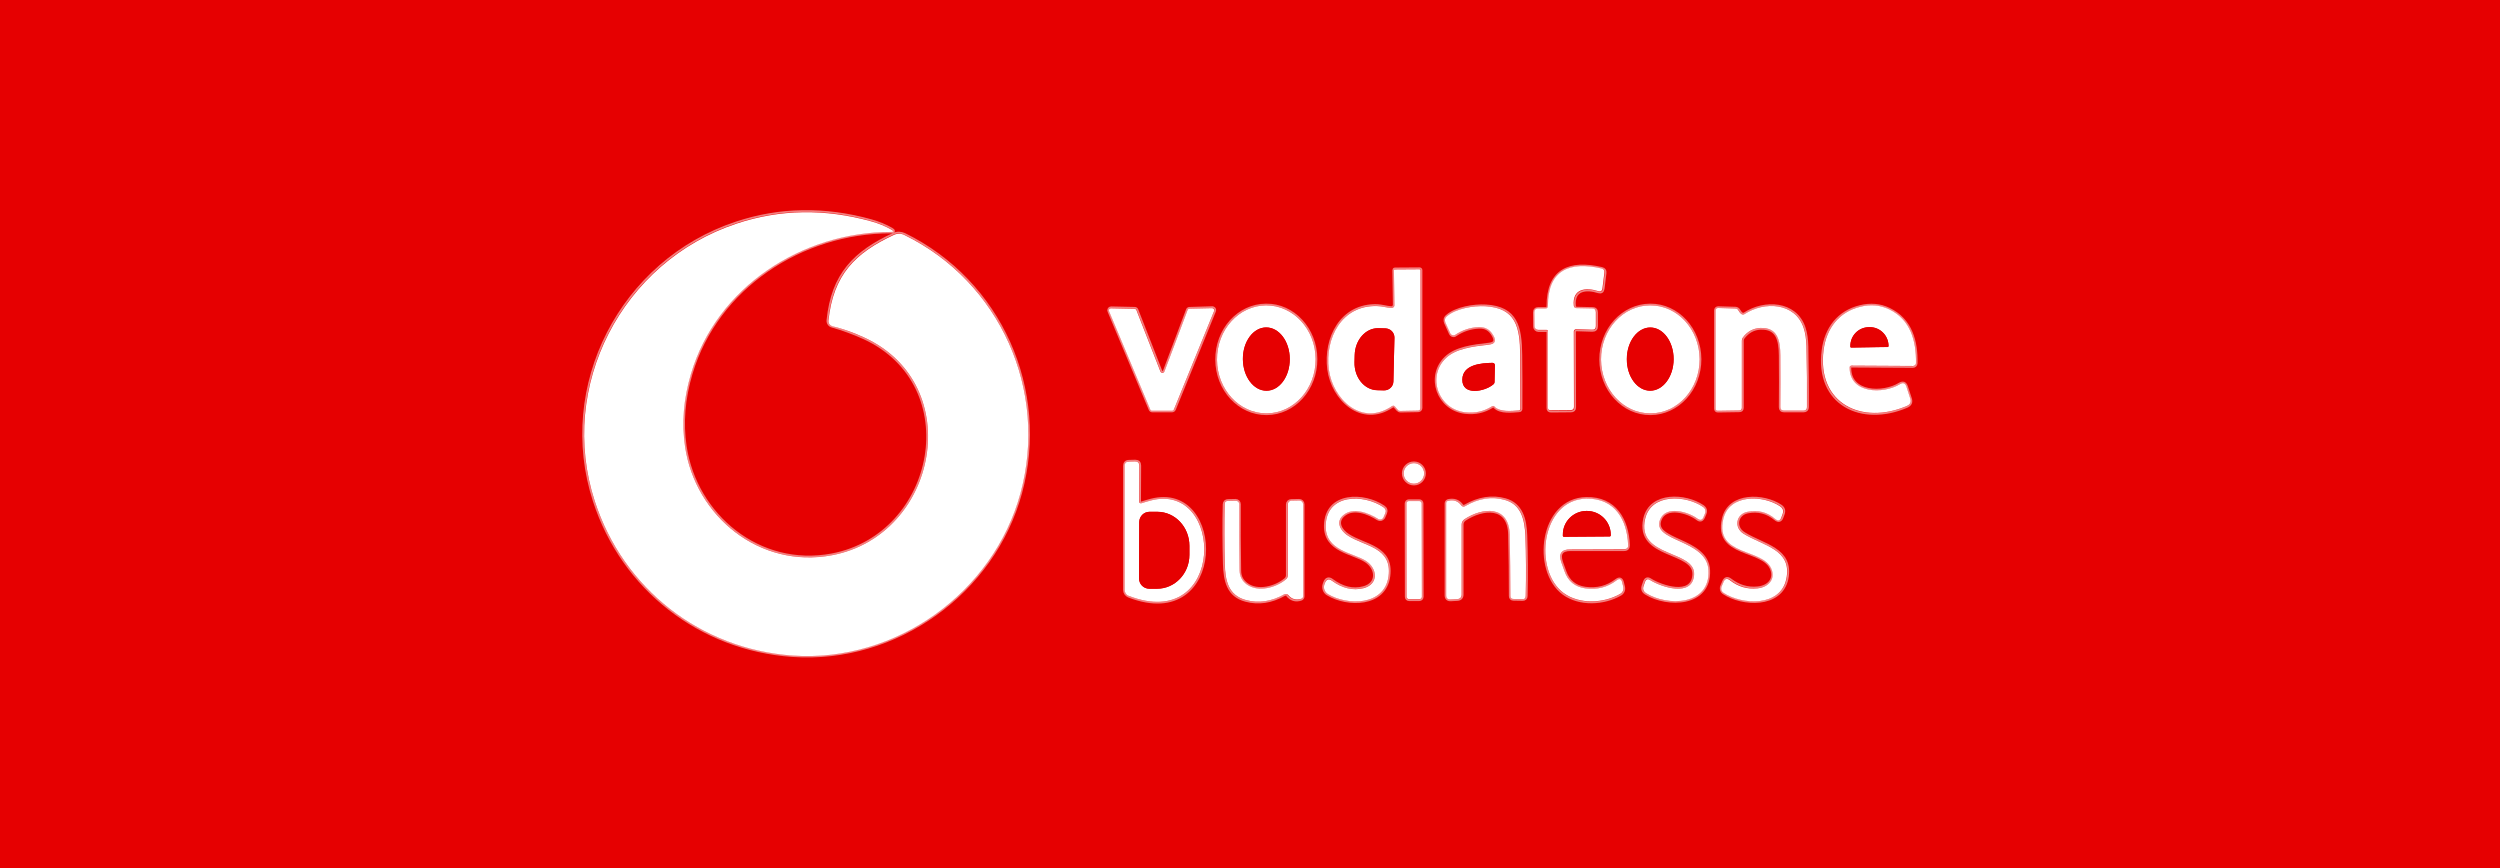 <?xml version="1.0" encoding="utf-8"?>
<!-- Generator: Adobe Illustrator 27.6.1, SVG Export Plug-In . SVG Version: 6.00 Build 0)  -->
<svg version="1.1" id="Capa_1" xmlns="http://www.w3.org/2000/svg" xmlns:xlink="http://www.w3.org/1999/xlink" x="0px" y="0px"
	 viewBox="0 0 1440 500" style="enable-background:new 0 0 1440 500;" xml:space="preserve">
<style type="text/css">
	.st0{fill:#E60001;}
	.st1{fill:none;stroke:#F38080;stroke-width:2;}
	.st2{fill:#FFFFFF;}
</style>
<polygon class="st0" points="0,0 1440,0 1440,500 0,500 "/>
<g>
	<g>
		<path vector-effect="non-scaling-stroke" class="st1" d="M497.7,194.4c59.4,27.3,42.4,113.9-18.5,125.4
			c-41.9,7.9-78.7-22.7-84.7-62.7c-2-13.5-0.9-27.5,3.4-41.9c14.8-50,64-81.8,115.2-81.8c1.7,0,1.8-0.4,0.3-1.3
			c-3.5-2-7.4-3.6-11.7-4.8c-26.7-7.4-52.5-7-77.5,1.3c-66.2,21.9-103.2,93.8-81.7,159.9c16.4,50.5,60.9,85.2,113.9,88.9
			c59.9,4.2,115.8-36.4,131.3-93.5c16.1-59.2-11.7-121.7-66.8-148.7c-1.9-0.9-4.2-1-6.1-0.1c-22.4,10.4-35,23-37.7,49.3
			c-0.2,1.5,0.8,3,2.3,3.3C485.4,189.4,491.5,191.6,497.7,194.4"/>
		<path vector-effect="non-scaling-stroke" class="st1" d="M891.8,191.1l0,43.9c0,1.1,0.5,1.6,1.6,1.6l11.5-0.1
			c1.3,0,1.9-0.6,1.9-1.9l-0.1-43.4c0-0.8,0.6-1.4,1.4-1.4c0,0,0,0,0,0l9.1,0.3c1.5,0,2.2-0.7,2.2-2.1l0-8c0-1.4-0.7-2.1-2.1-2.1
			l-9.1-0.2c-0.8,0-1.4-0.6-1.5-1.4c-1-9.9,6.9-10.7,14.1-8.4c1.4,0.4,2.2-0.1,2.4-1.6l1.1-8.9c0.2-1.4-0.4-2.3-1.8-2.6
			c-18.3-4.2-30.7,0.7-30.7,21.6c0,1-0.5,1.4-1.4,1.5l-4.3,0c-1.4,0-2.1,0.7-2.1,2.2l0.1,8c0,1.2,1,2.1,2.1,2.1h4.7
			C891.4,190,891.7,190.4,891.8,191.1"/>
		<path vector-effect="non-scaling-stroke" class="st1" d="M801.5,177.4c-2.6-0.1-5.7-1.1-8.2-1.2c-20.6-0.6-30.1,18.7-27.8,36.5
			c2.3,17.2,18.8,32.9,36.3,21.2c0.7-0.4,1.3-0.4,1.8,0.2l1.6,1.8c0.4,0.4,0.9,0.7,1.5,0.7l10.2-0.2c0.8,0,1.4-0.7,1.4-1.4l0-79.4
			c0-0.3-0.3-0.6-0.6-0.6l-14.2,0.1c-0.3,0-0.5,0.3-0.5,0.5l0.3,20C803.2,176.6,802.5,177.4,801.5,177.4
			C801.5,177.4,801.5,177.4,801.5,177.4"/>
		<path vector-effect="non-scaling-stroke" class="st1" d="M729.6,238.1c15.7-0.1,28.3-14.1,28.2-31.3
			c-0.1-17.2-12.9-31.1-28.6-30.9l0,0c-15.7,0.1-28.3,14.1-28.2,31.3C701.1,224.4,713.9,238.2,729.6,238.1"/>
		<path vector-effect="non-scaling-stroke" class="st1" d="M861.1,234.3c3.2,3.3,9.9,2.4,14,2.1c0.5,0,0.8-0.4,0.8-0.9
			c0.1-10.4,0-20.7-0.1-31.1c-0.2-15.8-2.4-27-20-28c-6.8-0.4-17.1,1.3-22.2,5.8c-1.2,1-1.4,2.3-0.8,3.7l2.8,6.2
			c0.4,0.9,1.5,1.4,2.4,0.9c0.1,0,0.2-0.1,0.3-0.2c4.1-2.8,8.7-4.3,13.6-4.5c3.7-0.2,6.4,1.4,8.2,4.6l0.3,0.5c1.6,3,0.8,4.6-2.6,5
			c-9.6,1.1-19.2,2.3-24.9,7.8c-11,10.6-4.5,29.5,11.3,31.2c5.5,0.6,10.6-0.5,15.2-3.4C860,233.7,860.6,233.7,861.1,234.3"/>
		<path vector-effect="non-scaling-stroke" class="st1" d="M950.7,238.1c15.7-0.1,28.3-14,28.3-31.2c-0.1-17.2-12.8-31.1-28.5-31
			c-15.7,0.1-28.3,14-28.3,31.2l0,0C922.3,224.3,935,238.2,950.7,238.1"/>
		<path vector-effect="non-scaling-stroke" class="st1" d="M1003,180.8c-0.6-0.5-1.1-1.1-1.5-1.9c-0.4-0.7-1-1.1-1.8-1.2l-10-0.3
			c-0.8,0-1.4,0.6-1.4,1.4c0,0,0,0,0,0l0,56.5c0,0.9,0.4,1.3,1.3,1.3l12.3-0.2c1,0,1.5-0.5,1.5-1.6l0-38.6c0-0.7,0.2-1.3,0.6-1.8
			c2.7-3.5,6-5.3,10-5.5c10.1-0.4,11.5,7.2,11.6,15.8c0.1,10.3,0.1,20.2,0,29.8c0,1.3,0.6,2,2,2h11.3c1.3,0,2-0.7,2-2
			c0.1-11.1-0.1-22.8-0.3-35c-0.1-4-0.6-7.6-1.6-10.6c-4.9-14.8-22.8-15.4-34-8C1004.3,181.3,1003.7,181.3,1003,180.8"/>
		<path vector-effect="non-scaling-stroke" class="st1" d="M1066.4,210.7l35.4,0.2c0.9,0,1.7-0.7,1.7-1.6c0.3-12.7-3-25-15.4-31
			c-5.1-2.5-10.7-3-16.7-1.5c-12.3,3-19.5,12.5-21.1,24.9c-4.1,30.9,22,43.4,48,32.2c2-0.9,2.6-2.3,1.9-4.3l-2.2-6.8
			c-0.7-2.1-1.9-2.5-3.8-1.4c-9.5,5.8-29,5.6-28.9-9.6C1065.4,211,1065.7,210.7,1066.4,210.7"/>
		<path vector-effect="non-scaling-stroke" class="st1" d="M685.2,177.8c-0.5,0-1,0.3-1.1,0.8l-13.3,35.3c-0.3,0.6-1,1-1.6,0.7
			c-0.3-0.1-0.6-0.4-0.7-0.7l-13.8-35.3c-0.2-0.5-0.6-0.8-1.1-0.8l-13.5-0.3c-0.7,0-1.3,0.5-1.3,1.2c0,0.2,0,0.4,0.1,0.5l23.7,56.5
			c0.2,0.5,0.6,0.8,1.1,0.8l11.4,0c0.5,0,1-0.3,1.2-0.8l23.1-56.6c0.3-0.6,0-1.4-0.7-1.6c-0.2-0.1-0.3-0.1-0.5-0.1L685.2,177.8"/>
		<path vector-effect="non-scaling-stroke" class="st1" d="M656.2,288.9l0.1-20.7c0-1.6-0.8-2.4-2.4-2.4l-3.5,0.1
			c-1.7,0-2.5,0.9-2.5,2.5l0,71.4c0,1.5,0.9,2.8,2.3,3.4c56,21.7,55.4-66.2,12.7-54.9c-1.8,0.5-3.6,1-5.4,1.6
			c-0.5,0.2-1-0.1-1.2-0.6C656.2,289.2,656.2,289.1,656.2,288.9"/>
		<path vector-effect="non-scaling-stroke" class="st1" d="M820.3,272.7c0-3.2-2.6-5.9-5.9-5.9s-5.9,2.6-5.9,5.9l0,0
			c0,3.2,2.6,5.9,5.9,5.9l0,0C817.7,278.6,820.3,275.9,820.3,272.7"/>
		<path vector-effect="non-scaling-stroke" class="st1" d="M841.9,291.2c-1.9-2.6-4.5-3.4-7.7-2.7c-0.6,0.2-1.1,0.8-1.1,1.4l0,53
			c0,1.7,0.9,2.5,2.6,2.4l3.7-0.2c1.7-0.1,2.6-1,2.6-2.7l0-40.3c0-1.2,0.6-2.3,1.6-3c10.4-6.9,25.8-8.4,26.1,8.9
			c0.3,12.1,0.4,23.9,0.4,35.3c0,1.1,0.6,1.7,1.7,1.7l5.2,0.1c1.2,0,1.9-0.6,1.9-1.8c0.3-12.2,0.2-23.8-0.2-34.8
			c-0.3-9.3-2.5-17.9-11.7-20.5c-7.5-2.1-15.2-0.9-23.1,3.6C843.1,292,842.4,291.9,841.9,291.2"/>
		<path vector-effect="non-scaling-stroke" class="st1" d="M904.6,316.4l30.9,0c1.6,0,2.3-0.8,2.3-2.3c-0.5-14.4-7.6-27.2-24.1-26.8
			c-26.1,0.5-30.7,41.3-13,54.4c9.2,6.7,23.1,5.9,32.5,0.5c1.5-0.8,2.2-2.5,1.8-4.1l-0.6-2.5c-0.5-2.1-1.6-2.5-3.3-1.2
			c-5.3,4-11.2,5.5-17.9,4.6c-6-0.8-10-4.1-12-9.8l-1.9-5.3C897.6,318.9,899.4,316.4,904.6,316.4"/>
		<path vector-effect="non-scaling-stroke" class="st1" d="M975.8,331.2c-0.9,13.1-19.2,6.8-25.3,2.9c-1.5-1-2.5-0.6-3.1,1.1
			l-0.8,2.3c-0.6,1.8-0.1,3.1,1.5,4.1c12.1,7.6,36.8,7.3,35.9-13.1c-0.8-18.2-33-16.4-27.9-29.3c3.3-8.4,16.4-4.5,21.6-0.5
			c1.5,1.2,2.6,0.9,3.4-0.9l0.8-1.9c0.7-1.7,0.3-3-1.2-4.1c-9.8-6.7-29.8-7.9-33.2,7C942.5,321.5,976.9,316.6,975.8,331.2"/>
		<path vector-effect="non-scaling-stroke" class="st1" d="M1004.4,307.4c-5.9-3.7-4.3-11.4,2.2-12.7c6-1.2,11.4,0.2,16.1,4.1
			c1.7,1.4,2.9,1,3.6-1l0.7-1.9c0.6-1.8,0.2-3.2-1.4-4.3c-9.6-6.5-29.5-7.4-32.8,7.3c-4.9,21.5,22.7,16.7,27.7,28.6
			c2.6,6.3-1.9,10.7-8,11.3c-5.8,0.6-11.1-1-15.9-4.7c-1.6-1.2-2.8-0.9-3.6,0.9l-1.1,2.6c-0.6,1.4-0.2,3,1.1,3.8
			c10.6,7,32.6,8.2,36.1-8C1032.5,316.3,1015.5,314.4,1004.4,307.4"/>
		<path vector-effect="non-scaling-stroke" class="st1" d="M799.8,331.8c2.2-16.6-13.4-17-23.3-23.3c-4.4-2.8-7.4-7.9-2.7-11.9
			c5.7-4.9,14.6-1.3,20,2.2c1,0.6,2.3,0.3,2.9-0.6c0.1-0.1,0.1-0.2,0.2-0.3l1-2.3c0.6-1.5,0.3-2.6-1-3.5
			c-11.2-7.7-32.9-8.1-33.3,10.6c-0.3,14.6,15.8,15.4,23.2,20.3c6.7,4.4,7.3,13.4-1.4,15.7c-6.1,1.6-12.1,0.2-18.2-4.3
			c-1.8-1.4-3.2-1-4,1.2l-0.3,0.8c-0.8,2.1,0,4.6,2,5.7C776,348.8,797.5,349.1,799.8,331.8"/>
		<path vector-effect="non-scaling-stroke" class="st1" d="M741.7,342.7c2,2.5,4.6,3.3,7.6,2.3c0.7-0.2,1.1-0.8,1.1-1.5l0-53
			c0-1.2-0.9-2.1-2.1-2.1c0,0,0,0,0,0l-4.6,0.1c-1.1,0-2,0.9-2,2l0,41c0,0.8-0.4,1.6-1,2.2c-5.6,4.9-16.2,7.8-22.7,3
			c-2.7-2-4.1-4.7-4.1-8c-0.2-12.8-0.3-25.6-0.2-38.3c0-1.1-0.9-2-2-2h0l-4.3,0.1c-1.3,0-2,0.7-2.1,2c-0.3,11.1-0.2,22.5,0.1,34.1
			c0.3,10,2.1,18.3,12.1,21c7.4,2,14.8,0.9,22.2-3.3C740.5,341.9,741.3,342.1,741.7,342.7"/>
		<path vector-effect="non-scaling-stroke" class="st1" d="M818.9,290c0-0.8-0.6-1.4-1.4-1.4h-6c-0.8,0-1.4,0.7-1.4,1.5l0,0
			l0.1,53.7c0,0.8,0.6,1.4,1.4,1.4h6c0.8,0,1.4-0.7,1.4-1.5l0,0L818.9,290"/>
		<path vector-effect="non-scaling-stroke" class="st1" d="M802.6,219.7l0.6-25.2c0.1-2.9-2.2-5.3-5.2-5.4l-4-0.1
			c-7.4-0.2-13.5,6.8-13.7,15.5c0,0,0,0,0,0l-0.1,4.1c-0.2,8.7,5.6,15.9,13,16.1l4,0.1C800.2,224.9,802.6,222.6,802.6,219.7"/>
		<path vector-effect="non-scaling-stroke" class="st1" d="M729.5,225.1c7.5,0,13.5-8.2,13.4-18.3l0,0c0-10.1-6.1-18.2-13.6-18.2
			c-7.5,0-13.5,8.2-13.4,18.3l0,0C716,216.9,722,225.1,729.5,225.1"/>
		<path vector-effect="non-scaling-stroke" class="st1" d="M859.7,209c-6.4,0.1-17.3,0.9-17.4,9.6c-0.2,9.6,13,7,17.9,2.8
			c0.5-0.4,0.7-0.9,0.7-1.5l0.2-9.6C861,209.6,860.5,209,859.7,209C859.7,209,859.7,209,859.7,209"/>
		<path vector-effect="non-scaling-stroke" class="st1" d="M950.5,225c7.4,0,13.5-8.1,13.5-18.2l0,0c0-10.1-6-18.2-13.4-18.2l0,0
			c-7.4,0-13.5,8.1-13.5,18.2C937,216.9,943.1,225,950.5,225"/>
		<path vector-effect="non-scaling-stroke" class="st1" d="M1066.3,200.2l21-0.4c0.3,0,0.5-0.2,0.5-0.5v-0.2
			c-0.1-6-5-10.8-10.9-10.7l0,0h-0.5c-5.9,0.1-10.7,5-10.6,11l0,0v0.2C1065.8,200,1066,200.2,1066.3,200.2L1066.3,200.2"/>
		<path vector-effect="non-scaling-stroke" class="st1" d="M656.2,300.7l-0.1,32.5c0,3.3,2.6,5.9,5.9,5.9h4.5
			c10.2,0,18.6-8.7,18.6-19.5c0,0,0,0,0,0v-5.2c0-10.8-8.2-19.6-18.5-19.6h-4.5C658.9,294.8,656.3,297.4,656.2,300.7L656.2,300.7"/>
		<path vector-effect="non-scaling-stroke" class="st1" d="M900.8,309.2l26.4-0.2c0.3,0,0.6-0.3,0.6-0.6v0v-0.5
			c-0.1-7.5-6.2-13.6-13.8-13.6h-0.2c-7.6,0-13.7,6.2-13.6,13.8v0v0.5C900.2,309,900.5,309.2,900.8,309.2"/>
	</g>
	<path class="st0" d="M497.7,194.4c59.4,27.3,42.4,113.9-18.5,125.4c-41.9,7.9-78.7-22.7-84.7-62.7c-2-13.5-0.9-27.5,3.4-41.9
		c14.8-50,64-81.8,115.2-81.8c1.7,0,1.8-0.4,0.3-1.3c-3.5-2-7.4-3.6-11.7-4.8c-26.7-7.4-52.5-7-77.5,1.3
		c-66.2,21.9-103.2,93.8-81.7,159.9c16.4,50.5,60.9,85.2,113.9,88.9c59.9,4.2,115.8-36.4,131.3-93.5
		c16.1-59.2-11.7-121.7-66.8-148.7c-1.9-0.9-4.2-1-6.1-0.1c-22.4,10.4-35,23-37.7,49.3c-0.2,1.5,0.8,3,2.3,3.3
		C485.4,189.4,491.5,191.6,497.7,194.4L497.7,194.4z"/>
	<path class="st0" d="M891.8,191.1l0,43.9c0,1.1,0.5,1.6,1.6,1.6l11.5-0.1c1.3,0,1.9-0.6,1.9-1.9l-0.1-43.4c0-0.8,0.6-1.4,1.4-1.4
		c0,0,0,0,0,0l9.1,0.3c1.5,0,2.2-0.7,2.2-2.1l0-8c0-1.4-0.7-2.1-2.1-2.1l-9.1-0.2c-0.8,0-1.4-0.6-1.5-1.4c-1-9.9,6.9-10.7,14.1-8.4
		c1.4,0.4,2.2-0.1,2.4-1.6l1.1-8.9c0.2-1.4-0.4-2.3-1.8-2.6c-18.3-4.2-30.7,0.7-30.7,21.6c0,1-0.5,1.4-1.4,1.5l-4.3,0
		c-1.4,0-2.1,0.7-2.1,2.2l0.1,8c0,1.2,1,2.1,2.1,2.1h4.7C891.4,190,891.7,190.4,891.8,191.1L891.8,191.1z"/>
	<path class="st0" d="M801.5,177.4c-2.6-0.1-5.7-1.1-8.2-1.2c-20.6-0.6-30.1,18.7-27.8,36.5c2.3,17.2,18.8,32.9,36.3,21.2
		c0.7-0.4,1.3-0.4,1.8,0.2l1.6,1.8c0.4,0.4,0.9,0.7,1.5,0.7l10.2-0.2c0.8,0,1.4-0.7,1.4-1.4l0-79.4c0-0.3-0.3-0.6-0.6-0.6l-14.2,0.1
		c-0.3,0-0.5,0.3-0.5,0.5l0.3,20C803.2,176.6,802.5,177.4,801.5,177.4C801.5,177.4,801.5,177.4,801.5,177.4L801.5,177.4z"/>
	<path class="st0" d="M729.6,238.1c15.7-0.1,28.3-14.1,28.2-31.3c-0.1-17.2-12.9-31.1-28.6-30.9l0,0c-15.7,0.1-28.3,14.1-28.2,31.3
		C701.1,224.4,713.9,238.2,729.6,238.1z"/>
	<path class="st0" d="M861.1,234.3c3.2,3.3,9.9,2.4,14,2.1c0.5,0,0.8-0.4,0.8-0.9c0.1-10.4,0-20.7-0.1-31.1c-0.2-15.8-2.4-27-20-28
		c-6.8-0.4-17.1,1.3-22.2,5.8c-1.2,1-1.4,2.3-0.8,3.7l2.8,6.2c0.4,0.9,1.5,1.4,2.4,0.9c0.1,0,0.2-0.1,0.3-0.2
		c4.1-2.8,8.7-4.3,13.6-4.5c3.7-0.2,6.4,1.4,8.2,4.6l0.3,0.5c1.6,3,0.8,4.6-2.6,5c-9.6,1.1-19.2,2.3-24.9,7.8
		c-11,10.6-4.5,29.5,11.3,31.2c5.5,0.6,10.6-0.5,15.2-3.4C860,233.7,860.6,233.7,861.1,234.3L861.1,234.3z"/>
	<path class="st0" d="M950.7,238.1c15.7-0.1,28.3-14,28.3-31.2c-0.1-17.2-12.8-31.1-28.5-31c-15.7,0.1-28.3,14-28.3,31.2l0,0
		C922.3,224.3,935,238.2,950.7,238.1z"/>
	<path class="st0" d="M1003,180.8c-0.6-0.5-1.1-1.1-1.5-1.9c-0.4-0.7-1-1.1-1.8-1.2l-10-0.3c-0.8,0-1.4,0.6-1.4,1.4c0,0,0,0,0,0
		l0,56.5c0,0.9,0.4,1.3,1.3,1.3l12.3-0.2c1,0,1.5-0.5,1.5-1.6l0-38.6c0-0.7,0.2-1.3,0.6-1.8c2.7-3.5,6-5.3,10-5.5
		c10.1-0.4,11.5,7.2,11.6,15.8c0.1,10.3,0.1,20.2,0,29.8c0,1.3,0.6,2,2,2h11.3c1.3,0,2-0.7,2-2c0.1-11.1-0.1-22.8-0.3-35
		c-0.1-4-0.6-7.6-1.6-10.6c-4.9-14.8-22.8-15.4-34-8C1004.3,181.3,1003.7,181.3,1003,180.8L1003,180.8z"/>
	<path class="st0" d="M1066.4,210.7l35.4,0.2c0.9,0,1.7-0.7,1.7-1.6c0.3-12.7-3-25-15.4-31c-5.1-2.5-10.7-3-16.7-1.5
		c-12.3,3-19.5,12.5-21.1,24.9c-4.1,30.9,22,43.4,48,32.2c2-0.9,2.6-2.3,1.9-4.3l-2.2-6.8c-0.7-2.1-1.9-2.5-3.8-1.4
		c-9.5,5.8-29,5.6-28.9-9.6C1065.4,211,1065.7,210.7,1066.4,210.7L1066.4,210.7z"/>
	<path class="st0" d="M685.2,177.8c-0.5,0-1,0.3-1.1,0.8l-13.3,35.3c-0.3,0.6-1,1-1.6,0.7c-0.3-0.1-0.6-0.4-0.7-0.7l-13.8-35.3
		c-0.2-0.5-0.6-0.8-1.1-0.8l-13.5-0.3c-0.7,0-1.3,0.5-1.3,1.2c0,0.2,0,0.4,0.1,0.5l23.7,56.5c0.2,0.5,0.6,0.8,1.1,0.8l11.4,0
		c0.5,0,1-0.3,1.2-0.8l23.1-56.6c0.3-0.6,0-1.4-0.7-1.6c-0.2-0.1-0.3-0.1-0.5-0.1L685.2,177.8L685.2,177.8z"/>
	<path class="st0" d="M656.2,288.9l0.1-20.7c0-1.6-0.8-2.4-2.4-2.4l-3.5,0.1c-1.7,0-2.5,0.9-2.5,2.5l0,71.4c0,1.5,0.9,2.8,2.3,3.4
		c56,21.7,55.4-66.2,12.7-54.9c-1.8,0.5-3.6,1-5.4,1.6c-0.5,0.2-1-0.1-1.2-0.6C656.2,289.2,656.2,289.1,656.2,288.9L656.2,288.9z"/>
	<path class="st0" d="M820.3,272.7c0-3.2-2.6-5.9-5.9-5.9s-5.9,2.6-5.9,5.9l0,0c0,3.2,2.6,5.9,5.9,5.9l0,0
		C817.7,278.6,820.3,275.9,820.3,272.7z"/>
	<path class="st0" d="M841.9,291.2c-1.9-2.6-4.5-3.4-7.7-2.7c-0.6,0.2-1.1,0.8-1.1,1.4l0,53c0,1.7,0.9,2.5,2.6,2.4l3.7-0.2
		c1.7-0.1,2.6-1,2.6-2.7l0-40.3c0-1.2,0.6-2.3,1.6-3c10.4-6.9,25.8-8.4,26.1,8.9c0.3,12.1,0.4,23.9,0.4,35.3c0,1.1,0.6,1.7,1.7,1.7
		l5.2,0.1c1.2,0,1.9-0.6,1.9-1.8c0.3-12.2,0.2-23.8-0.2-34.8c-0.3-9.3-2.5-17.9-11.7-20.5c-7.5-2.1-15.2-0.9-23.1,3.6
		C843.1,292,842.4,291.9,841.9,291.2L841.9,291.2z"/>
	<path class="st0" d="M904.6,316.4l30.9,0c1.6,0,2.3-0.8,2.3-2.3c-0.5-14.4-7.6-27.2-24.1-26.8c-26.1,0.5-30.7,41.3-13,54.4
		c9.2,6.7,23.1,5.9,32.5,0.5c1.5-0.8,2.2-2.5,1.8-4.1l-0.6-2.5c-0.5-2.1-1.6-2.5-3.3-1.2c-5.3,4-11.2,5.5-17.9,4.6
		c-6-0.8-10-4.1-12-9.8l-1.9-5.3C897.6,318.9,899.4,316.4,904.6,316.4L904.6,316.4z"/>
	<path class="st0" d="M975.8,331.2c-0.9,13.1-19.2,6.8-25.3,2.9c-1.5-1-2.5-0.6-3.1,1.1l-0.8,2.3c-0.6,1.8-0.1,3.1,1.5,4.1
		c12.1,7.6,36.8,7.3,35.9-13.1c-0.8-18.2-33-16.4-27.9-29.3c3.3-8.4,16.4-4.5,21.6-0.5c1.5,1.2,2.6,0.9,3.4-0.9l0.8-1.9
		c0.7-1.7,0.3-3-1.2-4.1c-9.8-6.7-29.8-7.9-33.2,7C942.5,321.5,976.9,316.6,975.8,331.2L975.8,331.2z"/>
	<path class="st0" d="M1004.4,307.4c-5.9-3.7-4.3-11.4,2.2-12.7c6-1.2,11.4,0.2,16.1,4.1c1.7,1.4,2.9,1,3.6-1l0.7-1.9
		c0.6-1.8,0.2-3.2-1.4-4.3c-9.6-6.5-29.5-7.4-32.8,7.3c-4.9,21.5,22.7,16.7,27.7,28.6c2.6,6.3-1.9,10.7-8,11.3
		c-5.8,0.6-11.1-1-15.9-4.7c-1.6-1.2-2.8-0.9-3.6,0.9l-1.1,2.6c-0.6,1.4-0.2,3,1.1,3.8c10.6,7,32.6,8.2,36.1-8
		C1032.5,316.3,1015.5,314.4,1004.4,307.4L1004.4,307.4z"/>
	<path class="st0" d="M799.8,331.8c2.2-16.6-13.4-17-23.3-23.3c-4.4-2.8-7.4-7.9-2.7-11.9c5.7-4.9,14.6-1.3,20,2.2
		c1,0.6,2.3,0.3,2.9-0.6c0.1-0.1,0.1-0.2,0.2-0.3l1-2.3c0.6-1.5,0.3-2.6-1-3.5c-11.2-7.7-32.9-8.1-33.3,10.6
		c-0.3,14.6,15.8,15.4,23.2,20.3c6.7,4.4,7.3,13.4-1.4,15.7c-6.1,1.6-12.1,0.2-18.2-4.3c-1.8-1.4-3.2-1-4,1.2l-0.3,0.8
		c-0.8,2.1,0,4.6,2,5.7C776,348.8,797.5,349.1,799.8,331.8L799.8,331.8z"/>
	<path class="st0" d="M741.7,342.7c2,2.5,4.6,3.3,7.6,2.3c0.7-0.2,1.1-0.8,1.1-1.5l0-53c0-1.2-0.9-2.1-2.1-2.1c0,0,0,0,0,0l-4.6,0.1
		c-1.1,0-2,0.9-2,2l0,41c0,0.8-0.4,1.6-1,2.2c-5.6,4.9-16.2,7.8-22.7,3c-2.7-2-4.1-4.7-4.1-8c-0.2-12.8-0.3-25.6-0.2-38.3
		c0-1.1-0.9-2-2-2h0l-4.3,0.1c-1.3,0-2,0.7-2.1,2c-0.3,11.1-0.2,22.5,0.1,34.1c0.3,10,2.1,18.3,12.1,21c7.4,2,14.8,0.9,22.2-3.3
		C740.5,341.9,741.3,342.1,741.7,342.7L741.7,342.7z"/>
	<path class="st0" d="M818.9,290c0-0.8-0.6-1.4-1.4-1.4h-6c-0.8,0-1.4,0.7-1.4,1.5l0,0l0.1,53.7c0,0.8,0.6,1.4,1.4,1.4h6
		c0.8,0,1.4-0.7,1.4-1.5l0,0L818.9,290z"/>
	<path class="st2" d="M479.3,319.8c60.8-11.5,77.8-98.1,18.5-125.4c-6.2-2.9-12.3-5-18.3-6.5c-1.5-0.4-2.5-1.8-2.3-3.3
		c2.8-26.3,15.3-38.9,37.7-49.3c1.9-0.9,4.2-0.9,6.1,0.1c55.1,27,82.9,89.5,66.8,148.7c-15.5,57.1-71.4,97.7-131.3,93.5
		c-53-3.7-97.5-38.4-113.9-88.9c-21.5-66.1,15.5-138,81.7-159.9c25-8.3,50.8-8.7,77.5-1.3c4.3,1.2,8.2,2.8,11.7,4.8
		c1.5,0.9,1.4,1.3-0.3,1.3c-51.2,0-100.4,31.7-115.2,81.8c-4.3,14.4-5.4,28.4-3.4,41.9C400.5,297.1,437.3,327.8,479.3,319.8
		L479.3,319.8z"/>
	<path class="st2" d="M890.7,190H886c-1.2,0-2.1-0.9-2.1-2.1l-0.1-8c0-1.4,0.7-2.1,2.1-2.2l4.3,0c1,0,1.4-0.5,1.4-1.5
		c0-20.8,12.5-25.7,30.7-21.6c1.4,0.3,2,1.2,1.8,2.6l-1.1,8.9c-0.2,1.5-1,2-2.4,1.6c-7.2-2.3-15.1-1.5-14.1,8.4
		c0.1,0.8,0.7,1.4,1.5,1.4l9.1,0.2c1.4,0,2.1,0.7,2.1,2.1l0,8c0,1.5-0.7,2.2-2.2,2.1l-9.1-0.3c-0.7,0-1.4,0.6-1.4,1.3c0,0,0,0,0,0
		l0.1,43.4c0,1.3-0.6,1.9-1.9,1.9l-11.5,0.1c-1.1,0-1.6-0.5-1.6-1.6l0-43.9C891.8,190.4,891.4,190,890.7,190L890.7,190z"/>
	<path class="st2" d="M801.5,177.4c0.9,0,1.7-0.7,1.7-1.6c0,0,0,0,0-0.1l-0.3-20c0-0.3,0.2-0.5,0.5-0.5l14.2-0.1
		c0.3,0,0.6,0.3,0.6,0.6l0,79.4c0,0.8-0.6,1.4-1.4,1.4l-10.2,0.2c-0.6,0-1.1-0.2-1.5-0.7l-1.6-1.8c-0.5-0.6-1.1-0.7-1.8-0.2
		c-17.5,11.8-34-4-36.3-21.2c-2.3-17.8,7.2-37.1,27.8-36.5C795.9,176.3,798.9,177.3,801.5,177.4L801.5,177.4z M802.6,219.7l0.6-25.2
		c0.1-2.9-2.2-5.3-5.2-5.4l-4-0.1c-7.4-0.2-13.5,6.8-13.7,15.5c0,0,0,0,0,0l-0.1,4.1c-0.2,8.7,5.6,15.9,13,16.1l4,0.1
		C800.2,224.9,802.6,222.6,802.6,219.7L802.6,219.7z"/>
	<path class="st2" d="M729.6,238.1c-15.7,0.1-28.5-13.7-28.6-30.9c-0.1-17.2,12.5-31.2,28.2-31.3c15.7-0.1,28.5,13.7,28.6,30.9l0,0
		C757.9,224,745.3,238,729.6,238.1z M729.5,225.1c7.5,0,13.5-8.2,13.4-18.3l0,0c0-10.1-6.1-18.2-13.6-18.2
		c-7.5,0-13.5,8.2-13.4,18.3l0,0C716,216.9,722,225.1,729.5,225.1z"/>
	<path class="st2" d="M859.3,234.1c-4.6,2.9-9.7,4-15.2,3.4c-15.8-1.7-22.3-20.6-11.3-31.2c5.7-5.5,15.3-6.7,24.9-7.8
		c3.4-0.4,4.2-2.1,2.6-5l-0.3-0.5c-1.8-3.2-4.5-4.7-8.2-4.6c-4.9,0.2-9.5,1.7-13.6,4.5c-0.8,0.6-2,0.3-2.6-0.5
		c-0.1-0.1-0.1-0.2-0.2-0.3l-2.8-6.2c-0.6-1.4-0.4-2.7,0.8-3.7c5.1-4.5,15.4-6.2,22.2-5.8c17.6,1,19.9,12.2,20,28
		c0.1,10.4,0.1,20.7,0.1,31.1c0,0.5-0.4,0.9-0.8,0.9c-4.1,0.3-10.8,1.1-14-2.1C860.6,233.7,860,233.7,859.3,234.1L859.3,234.1z
		 M859.7,209c-6.4,0.1-17.3,0.9-17.4,9.6c-0.2,9.6,13,7,17.9,2.8c0.5-0.4,0.7-0.9,0.7-1.5l0.2-9.6C861.1,209.6,860.5,209,859.7,209
		C859.8,209,859.7,209,859.7,209L859.7,209z"/>
	<path class="st2" d="M950.7,238.1c-15.7,0.1-28.4-13.8-28.5-31c-0.1-17.2,12.6-31.2,28.3-31.2l0,0c15.7-0.1,28.4,13.8,28.5,31
		C979,224.1,966.4,238.1,950.7,238.1z M950.5,225c7.4,0,13.5-8.1,13.5-18.2l0,0c0-10.1-6-18.2-13.4-18.2l0,0
		c-7.4,0-13.5,8.1-13.5,18.2C937,216.9,943.1,225,950.5,225L950.5,225z"/>
	<path class="st2" d="M1004.9,180.9c11.2-7.4,29.1-6.8,34,8c1,3,1.5,6.6,1.6,10.6c0.3,12.2,0.4,23.9,0.3,35c0,1.3-0.7,2-2,2h-11.3
		c-1.3,0-2-0.7-2-2c0.1-9.6,0.1-19.5,0-29.8c-0.1-8.6-1.5-16.2-11.6-15.8c-4,0.2-7.4,2-10,5.5c-0.4,0.5-0.6,1.1-0.6,1.8l0,38.6
		c0,1-0.5,1.6-1.5,1.6l-12.3,0.2c-0.9,0-1.3-0.4-1.3-1.3l0-56.5c0-0.8,0.6-1.4,1.4-1.4c0,0,0,0,0,0l10,0.3c0.8,0,1.4,0.4,1.8,1.2
		c0.4,0.7,0.9,1.4,1.5,1.9C1003.6,181.3,1004.3,181.3,1004.9,180.9L1004.9,180.9z"/>
	<path class="st2" d="M1065.4,211.7c-0.1,15.2,19.4,15.4,28.9,9.6c1.8-1.1,3.1-0.7,3.8,1.4l2.2,6.8c0.7,2,0,3.5-1.9,4.3
		c-25.9,11.2-52-1.3-48-32.2c1.6-12.4,8.8-21.9,21.1-24.9c6-1.5,11.5-1,16.7,1.5c12.4,6,15.6,18.3,15.4,31c0,0.9-0.8,1.6-1.7,1.6
		l-35.4-0.2C1065.7,210.7,1065.4,211,1065.4,211.7L1065.4,211.7z M1066.3,200.2l21-0.4c0.3,0,0.5-0.2,0.5-0.5v-0.2
		c-0.1-6-5-10.8-10.9-10.7l0,0h-0.5c-5.9,0.1-10.7,5-10.6,11l0,0v0.2C1065.8,200,1066,200.2,1066.3,200.2L1066.3,200.2L1066.3,200.2
		z"/>
	<path class="st2" d="M685.2,177.8l12.9-0.3c0.7,0,1.3,0.5,1.3,1.2c0,0.2,0,0.4-0.1,0.5l-23.1,56.6c-0.2,0.5-0.7,0.8-1.2,0.8
		l-11.4,0c-0.5,0-0.9-0.3-1.1-0.8l-23.7-56.5c-0.3-0.6,0-1.4,0.7-1.6c0.2-0.1,0.3-0.1,0.5-0.1l13.5,0.3c0.5,0,0.9,0.3,1.1,0.8
		l13.8,35.3c0.3,0.6,1,1,1.6,0.7c0.3-0.1,0.6-0.4,0.7-0.7l13.3-35.3C684.2,178.1,684.6,177.8,685.2,177.8L685.2,177.8z"/>
	<path class="st0" d="M1066.3,200.2c-0.3,0-0.5-0.2-0.5-0.5v0v-0.2c-0.1-6,4.6-10.9,10.6-11l0,0h0.5c5.9-0.1,10.8,4.7,10.9,10.7l0,0
		v0.2c0,0.3-0.2,0.5-0.5,0.5L1066.3,200.2L1066.3,200.2z"/>
	
		<ellipse transform="matrix(1 -3.490651e-03 3.490651e-03 1 -0.718 2.547)" class="st0" cx="729.4" cy="206.8" rx="13.5" ry="18.2"/>
	<path class="st0" d="M802.6,219.7c-0.1,2.9-2.5,5.2-5.4,5.2l-4-0.1c-7.4-0.2-13.2-7.4-13-16.1l0.1-4.1c0.2-8.7,6.3-15.7,13.7-15.5
		c0,0,0,0,0,0l4,0.1c2.9,0.1,5.2,2.5,5.2,5.4L802.6,219.7z"/>
	
		<ellipse transform="matrix(1.745302e-03 -1 1 1.745302e-03 742.055 1157.019)" class="st0" cx="950.5" cy="206.8" rx="18.2" ry="13.5"/>
	<path class="st0" d="M842.3,218.6c0.2-8.7,11.1-9.5,17.4-9.6c0.7,0,1.3,0.6,1.3,1.3c0,0,0,0,0,0l-0.2,9.6c0,0.6-0.2,1.1-0.7,1.5
		C855.3,225.6,842.1,228.1,842.3,218.6L842.3,218.6z"/>
	<path class="st2" d="M657.4,289.9c1.8-0.6,3.6-1.1,5.4-1.6c42.7-11.3,43.4,76.6-12.7,54.9c-1.4-0.5-2.3-1.9-2.3-3.4l0-71.4
		c0-1.7,0.8-2.5,2.5-2.5l3.5-0.1c1.6,0,2.4,0.8,2.4,2.4l-0.1,20.7c0,0.5,0.4,1,0.9,1C657.2,289.9,657.3,289.9,657.4,289.9
		L657.4,289.9z M656.2,300.7l-0.1,32.5c0,3.3,2.6,5.9,5.9,5.9h4.5c10.2,0,18.6-8.7,18.6-19.5c0,0,0,0,0,0v-5.2
		c0-10.8-8.2-19.6-18.5-19.6h-4.5C658.9,294.8,656.3,297.4,656.2,300.7L656.2,300.7L656.2,300.7z"/>
	<circle class="st2" cx="814.4" cy="272.7" r="5.9"/>
	<path class="st2" d="M843.8,291.6c7.9-4.6,15.6-5.8,23.1-3.6c9.2,2.6,11.3,11.2,11.7,20.5c0.4,11,0.5,22.6,0.2,34.8
		c0,1.3-0.7,1.9-1.9,1.8l-5.2-0.1c-1.1,0-1.7-0.6-1.7-1.7c0-11.4-0.2-23.2-0.4-35.3c-0.4-17.2-15.7-15.8-26.1-8.9
		c-1,0.7-1.6,1.8-1.6,3l0,40.3c0,1.7-0.9,2.6-2.6,2.7l-3.7,0.2c-1.7,0.1-2.6-0.7-2.6-2.4l0-53c0-0.7,0.4-1.3,1.1-1.4
		c3.2-0.8,5.8,0.1,7.7,2.7C842.4,291.9,843.1,292,843.8,291.6L843.8,291.6z"/>
	<path class="st2" d="M904.6,316.4c-5.2,0-7,2.5-5.3,7.4l1.9,5.3c2,5.7,6,9,12,9.8c6.7,0.9,12.7-0.6,17.9-4.6
		c1.7-1.3,2.8-0.9,3.3,1.2l0.6,2.5c0.4,1.6-0.3,3.3-1.8,4.1c-9.4,5.4-23.3,6.2-32.5-0.5c-17.7-13-13.1-53.8,13-54.4
		c16.6-0.3,23.6,12.4,24.1,26.8c0.1,1.6-0.7,2.3-2.3,2.3L904.6,316.4L904.6,316.4z M900.8,309.2l26.4-0.2c0.3,0,0.6-0.3,0.6-0.6v0
		v-0.5c-0.1-7.5-6.2-13.6-13.8-13.6h-0.2c-7.6,0-13.7,6.2-13.6,13.8v0v0.5C900.2,309,900.5,309.2,900.8,309.2L900.8,309.2z"/>
	<path class="st2" d="M975.8,331.2c1.1-14.6-33.4-9.8-28.2-32.3c3.4-14.9,23.4-13.7,33.2-7c1.5,1,1.9,2.4,1.2,4.1l-0.8,1.9
		c-0.7,1.7-1.9,2-3.4,0.9c-5.3-4-18.3-7.9-21.6,0.5c-5.1,12.9,27.1,11.1,27.9,29.3c0.9,20.4-23.8,20.7-35.9,13.1
		c-1.6-1-2.1-2.4-1.5-4.1l0.8-2.3c0.6-1.7,1.6-2.1,3.1-1.1C956.6,338,974.8,344.3,975.8,331.2L975.8,331.2z"/>
	<path class="st2" d="M1006.6,294.8c-6.5,1.2-8.2,9-2.2,12.7c11.1,6.9,28.1,8.9,24.5,26c-3.4,16.2-25.4,15-36.1,8
		c-1.3-0.8-1.7-2.4-1.1-3.8l1.1-2.6c0.8-1.8,2-2.1,3.6-0.9c4.8,3.8,10.1,5.3,15.9,4.7c6.1-0.6,10.6-5.1,8-11.3
		c-5-11.9-32.6-7.1-27.7-28.6c3.3-14.7,23.2-13.9,32.8-7.3c1.6,1.1,2,2.5,1.4,4.3l-0.7,1.9c-0.7,2.1-1.9,2.4-3.6,1
		C1018,295,1012.6,293.6,1006.6,294.8L1006.6,294.8z"/>
	<path class="st2" d="M776.5,308.6c9.9,6.3,25.4,6.6,23.3,23.3c-2.3,17.2-23.8,17-34.9,10.3c-2-1.2-2.8-3.6-2-5.7l0.3-0.8
		c0.9-2.1,2.2-2.5,4-1.2c6,4.4,12.1,5.8,18.2,4.3c8.7-2.3,8.2-11.2,1.4-15.7c-7.4-4.8-23.5-5.7-23.2-20.3
		c0.4-18.7,22.1-18.3,33.3-10.6c1.3,0.9,1.6,2.1,1,3.5l-1,2.3c-0.5,1.1-1.7,1.5-2.8,1.1c-0.1,0-0.2-0.1-0.3-0.2
		c-5.4-3.4-14.3-7-20-2.2C769.1,300.6,772.1,305.8,776.5,308.6L776.5,308.6z"/>
	<path class="st2" d="M739.8,342.3c-7.4,4.2-14.8,5.3-22.2,3.3c-10-2.7-11.9-11-12.1-21c-0.3-11.6-0.3-23-0.1-34.1
		c0-1.3,0.7-2,2.1-2l4.3-0.1c1.1,0,2,0.9,2,1.9v0c-0.1,12.7,0,25.4,0.2,38.3c0.1,3.4,1.4,6,4.1,8c6.5,4.8,17.1,1.9,22.7-3
		c0.6-0.5,1-1.3,1-2.2l0-41c0-1.1,0.9-2,2-2l4.6-0.1c1.2,0,2.1,0.9,2.2,2.1c0,0,0,0,0,0l0,53c0,0.7-0.4,1.3-1.1,1.5
		c-3.1,0.9-5.6,0.2-7.6-2.3C741.3,342.1,740.5,342,739.8,342.3L739.8,342.3z"/>
	<path class="st2" d="M811.5,288.6l6,0c0.8,0,1.4,0.6,1.4,1.4l0.1,53.7c0,0.8-0.6,1.4-1.4,1.4l-6,0c-0.8,0-1.4-0.6-1.4-1.4
		l-0.1-53.7C810.1,289.2,810.7,288.6,811.5,288.6z"/>
	<path class="st0" d="M900.8,309.2c-0.3,0-0.6-0.3-0.6-0.6v-0.5c-0.1-7.6,6-13.7,13.6-13.8h0h0.2c7.6,0,13.7,6,13.8,13.6v0.5
		c0,0.3-0.3,0.6-0.6,0.6h0L900.8,309.2L900.8,309.2z"/>
	<path class="st0" d="M656.2,300.7c0-3.3,2.7-5.9,5.9-5.9h4.5c10.2,0,18.5,8.8,18.5,19.6v5.2c0,10.8-8.4,19.5-18.6,19.5c0,0,0,0,0,0
		H662c-3.3,0-5.9-2.7-5.9-5.9l0,0L656.2,300.7L656.2,300.7z"/>
</g>
</svg>
